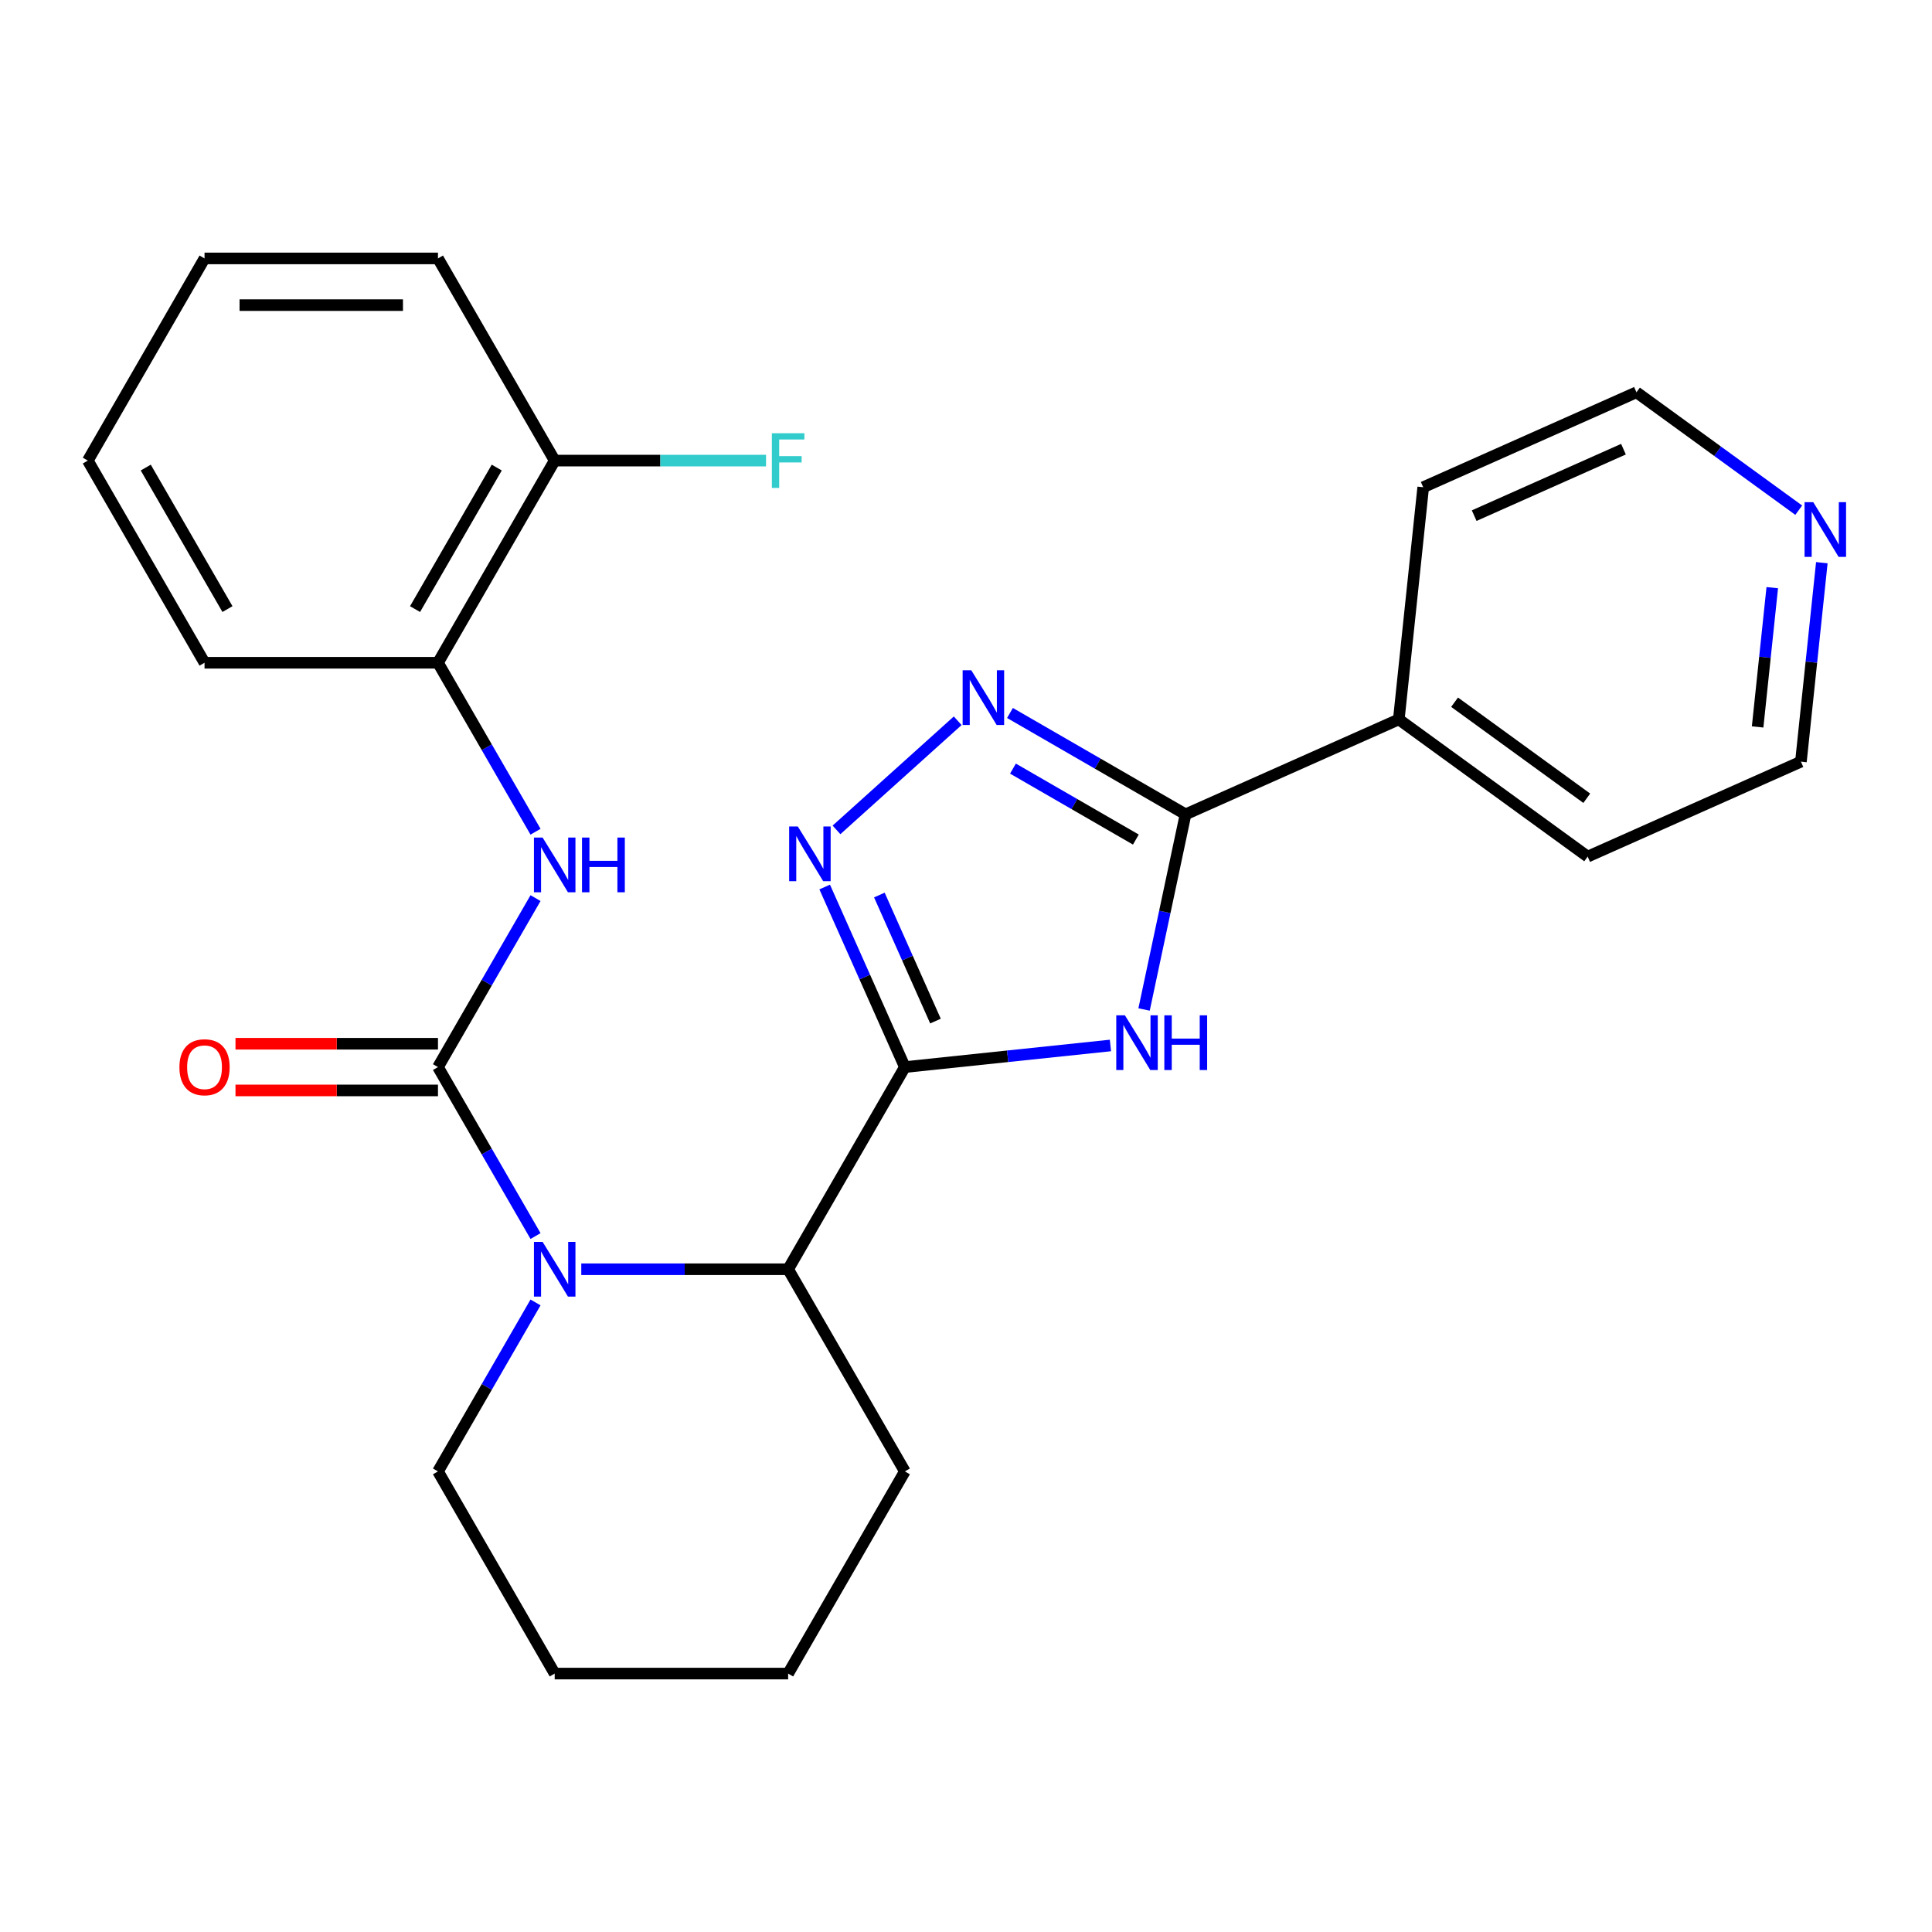 <?xml version='1.0' encoding='iso-8859-1'?>
<svg version='1.1' baseProfile='full'
              xmlns='http://www.w3.org/2000/svg'
                      xmlns:rdkit='http://www.rdkit.org/xml'
                      xmlns:xlink='http://www.w3.org/1999/xlink'
                  xml:space='preserve'
width='1000px' height='1000px' viewBox='0 0 1000 1000'>
<!-- END OF HEADER -->
<rect style='opacity:1.0;fill:#FFFFFF;stroke:none' width='1000' height='1000' x='0' y='0'> </rect>
<path class='bond-0' d='M 468.351,552.32 L 521.554,546.728' style='fill:none;fill-rule:evenodd;stroke:#000000;stroke-width:6px;stroke-linecap:butt;stroke-linejoin:miter;stroke-opacity:1' />
<path class='bond-0' d='M 521.554,546.728 L 574.756,541.136' style='fill:none;fill-rule:evenodd;stroke:#0000FF;stroke-width:6px;stroke-linecap:butt;stroke-linejoin:miter;stroke-opacity:1' />
<path class='bond-3' d='M 468.351,552.32 L 447.603,505.719' style='fill:none;fill-rule:evenodd;stroke:#000000;stroke-width:6px;stroke-linecap:butt;stroke-linejoin:miter;stroke-opacity:1' />
<path class='bond-3' d='M 447.603,505.719 L 426.856,459.119' style='fill:none;fill-rule:evenodd;stroke:#0000FF;stroke-width:6px;stroke-linecap:butt;stroke-linejoin:miter;stroke-opacity:1' />
<path class='bond-3' d='M 484.203,528.511 L 469.68,495.89' style='fill:none;fill-rule:evenodd;stroke:#000000;stroke-width:6px;stroke-linecap:butt;stroke-linejoin:miter;stroke-opacity:1' />
<path class='bond-3' d='M 469.68,495.89 L 455.156,463.27' style='fill:none;fill-rule:evenodd;stroke:#0000FF;stroke-width:6px;stroke-linecap:butt;stroke-linejoin:miter;stroke-opacity:1' />
<path class='bond-6' d='M 468.351,552.32 L 407.937,656.96' style='fill:none;fill-rule:evenodd;stroke:#000000;stroke-width:6px;stroke-linecap:butt;stroke-linejoin:miter;stroke-opacity:1' />
<path class='bond-5' d='M 592.169,522.509 L 602.904,472.006' style='fill:none;fill-rule:evenodd;stroke:#0000FF;stroke-width:6px;stroke-linecap:butt;stroke-linejoin:miter;stroke-opacity:1' />
<path class='bond-5' d='M 602.904,472.006 L 613.638,421.503' style='fill:none;fill-rule:evenodd;stroke:#000000;stroke-width:6px;stroke-linecap:butt;stroke-linejoin:miter;stroke-opacity:1' />
<path class='bond-1' d='M 226.696,552.32 L 251.943,596.049' style='fill:none;fill-rule:evenodd;stroke:#000000;stroke-width:6px;stroke-linecap:butt;stroke-linejoin:miter;stroke-opacity:1' />
<path class='bond-1' d='M 251.943,596.049 L 277.19,639.779' style='fill:none;fill-rule:evenodd;stroke:#0000FF;stroke-width:6px;stroke-linecap:butt;stroke-linejoin:miter;stroke-opacity:1' />
<path class='bond-7' d='M 226.696,552.32 L 251.943,508.59' style='fill:none;fill-rule:evenodd;stroke:#000000;stroke-width:6px;stroke-linecap:butt;stroke-linejoin:miter;stroke-opacity:1' />
<path class='bond-7' d='M 251.943,508.59 L 277.19,464.861' style='fill:none;fill-rule:evenodd;stroke:#0000FF;stroke-width:6px;stroke-linecap:butt;stroke-linejoin:miter;stroke-opacity:1' />
<path class='bond-9' d='M 226.696,540.237 L 174.293,540.237' style='fill:none;fill-rule:evenodd;stroke:#000000;stroke-width:6px;stroke-linecap:butt;stroke-linejoin:miter;stroke-opacity:1' />
<path class='bond-9' d='M 174.293,540.237 L 121.889,540.237' style='fill:none;fill-rule:evenodd;stroke:#FF0000;stroke-width:6px;stroke-linecap:butt;stroke-linejoin:miter;stroke-opacity:1' />
<path class='bond-9' d='M 226.696,564.403 L 174.293,564.403' style='fill:none;fill-rule:evenodd;stroke:#000000;stroke-width:6px;stroke-linecap:butt;stroke-linejoin:miter;stroke-opacity:1' />
<path class='bond-9' d='M 174.293,564.403 L 121.889,564.403' style='fill:none;fill-rule:evenodd;stroke:#FF0000;stroke-width:6px;stroke-linecap:butt;stroke-linejoin:miter;stroke-opacity:1' />
<path class='bond-2' d='M 300.87,656.96 L 354.404,656.96' style='fill:none;fill-rule:evenodd;stroke:#0000FF;stroke-width:6px;stroke-linecap:butt;stroke-linejoin:miter;stroke-opacity:1' />
<path class='bond-2' d='M 354.404,656.96 L 407.937,656.96' style='fill:none;fill-rule:evenodd;stroke:#000000;stroke-width:6px;stroke-linecap:butt;stroke-linejoin:miter;stroke-opacity:1' />
<path class='bond-13' d='M 277.19,674.14 L 251.943,717.87' style='fill:none;fill-rule:evenodd;stroke:#0000FF;stroke-width:6px;stroke-linecap:butt;stroke-linejoin:miter;stroke-opacity:1' />
<path class='bond-13' d='M 251.943,717.87 L 226.696,761.599' style='fill:none;fill-rule:evenodd;stroke:#000000;stroke-width:6px;stroke-linecap:butt;stroke-linejoin:miter;stroke-opacity:1' />
<path class='bond-4' d='M 432.967,429.548 L 495.701,373.062' style='fill:none;fill-rule:evenodd;stroke:#0000FF;stroke-width:6px;stroke-linecap:butt;stroke-linejoin:miter;stroke-opacity:1' />
<path class='bond-26' d='M 522.759,369.034 L 568.199,395.268' style='fill:none;fill-rule:evenodd;stroke:#0000FF;stroke-width:6px;stroke-linecap:butt;stroke-linejoin:miter;stroke-opacity:1' />
<path class='bond-26' d='M 568.199,395.268 L 613.638,421.503' style='fill:none;fill-rule:evenodd;stroke:#000000;stroke-width:6px;stroke-linecap:butt;stroke-linejoin:miter;stroke-opacity:1' />
<path class='bond-26' d='M 524.308,397.832 L 556.116,416.196' style='fill:none;fill-rule:evenodd;stroke:#0000FF;stroke-width:6px;stroke-linecap:butt;stroke-linejoin:miter;stroke-opacity:1' />
<path class='bond-26' d='M 556.116,416.196 L 587.924,434.56' style='fill:none;fill-rule:evenodd;stroke:#000000;stroke-width:6px;stroke-linecap:butt;stroke-linejoin:miter;stroke-opacity:1' />
<path class='bond-10' d='M 613.638,421.503 L 724.02,372.358' style='fill:none;fill-rule:evenodd;stroke:#000000;stroke-width:6px;stroke-linecap:butt;stroke-linejoin:miter;stroke-opacity:1' />
<path class='bond-15' d='M 407.937,656.96 L 468.351,761.599' style='fill:none;fill-rule:evenodd;stroke:#000000;stroke-width:6px;stroke-linecap:butt;stroke-linejoin:miter;stroke-opacity:1' />
<path class='bond-8' d='M 277.19,430.499 L 251.943,386.77' style='fill:none;fill-rule:evenodd;stroke:#0000FF;stroke-width:6px;stroke-linecap:butt;stroke-linejoin:miter;stroke-opacity:1' />
<path class='bond-8' d='M 251.943,386.77 L 226.696,343.04' style='fill:none;fill-rule:evenodd;stroke:#000000;stroke-width:6px;stroke-linecap:butt;stroke-linejoin:miter;stroke-opacity:1' />
<path class='bond-11' d='M 226.696,343.04 L 287.11,238.401' style='fill:none;fill-rule:evenodd;stroke:#000000;stroke-width:6px;stroke-linecap:butt;stroke-linejoin:miter;stroke-opacity:1' />
<path class='bond-11' d='M 214.83,315.262 L 257.12,242.014' style='fill:none;fill-rule:evenodd;stroke:#000000;stroke-width:6px;stroke-linecap:butt;stroke-linejoin:miter;stroke-opacity:1' />
<path class='bond-16' d='M 226.696,343.04 L 105.868,343.04' style='fill:none;fill-rule:evenodd;stroke:#000000;stroke-width:6px;stroke-linecap:butt;stroke-linejoin:miter;stroke-opacity:1' />
<path class='bond-19' d='M 724.02,372.358 L 736.65,252.192' style='fill:none;fill-rule:evenodd;stroke:#000000;stroke-width:6px;stroke-linecap:butt;stroke-linejoin:miter;stroke-opacity:1' />
<path class='bond-20' d='M 724.02,372.358 L 821.771,443.378' style='fill:none;fill-rule:evenodd;stroke:#000000;stroke-width:6px;stroke-linecap:butt;stroke-linejoin:miter;stroke-opacity:1' />
<path class='bond-20' d='M 752.887,363.461 L 821.313,413.175' style='fill:none;fill-rule:evenodd;stroke:#000000;stroke-width:6px;stroke-linecap:butt;stroke-linejoin:miter;stroke-opacity:1' />
<path class='bond-14' d='M 287.11,238.401 L 341.803,238.401' style='fill:none;fill-rule:evenodd;stroke:#000000;stroke-width:6px;stroke-linecap:butt;stroke-linejoin:miter;stroke-opacity:1' />
<path class='bond-14' d='M 341.803,238.401 L 396.497,238.401' style='fill:none;fill-rule:evenodd;stroke:#33CCCC;stroke-width:6px;stroke-linecap:butt;stroke-linejoin:miter;stroke-opacity:1' />
<path class='bond-21' d='M 287.11,238.401 L 226.696,133.761' style='fill:none;fill-rule:evenodd;stroke:#000000;stroke-width:6px;stroke-linecap:butt;stroke-linejoin:miter;stroke-opacity:1' />
<path class='bond-12' d='M 942.977,291.248 L 937.565,342.741' style='fill:none;fill-rule:evenodd;stroke:#0000FF;stroke-width:6px;stroke-linecap:butt;stroke-linejoin:miter;stroke-opacity:1' />
<path class='bond-12' d='M 937.565,342.741 L 932.153,394.233' style='fill:none;fill-rule:evenodd;stroke:#000000;stroke-width:6px;stroke-linecap:butt;stroke-linejoin:miter;stroke-opacity:1' />
<path class='bond-12' d='M 917.32,304.17 L 913.532,340.215' style='fill:none;fill-rule:evenodd;stroke:#0000FF;stroke-width:6px;stroke-linecap:butt;stroke-linejoin:miter;stroke-opacity:1' />
<path class='bond-12' d='M 913.532,340.215 L 909.743,376.26' style='fill:none;fill-rule:evenodd;stroke:#000000;stroke-width:6px;stroke-linecap:butt;stroke-linejoin:miter;stroke-opacity:1' />
<path class='bond-28' d='M 931.022,264.07 L 889.027,233.558' style='fill:none;fill-rule:evenodd;stroke:#0000FF;stroke-width:6px;stroke-linecap:butt;stroke-linejoin:miter;stroke-opacity:1' />
<path class='bond-28' d='M 889.027,233.558 L 847.031,203.047' style='fill:none;fill-rule:evenodd;stroke:#000000;stroke-width:6px;stroke-linecap:butt;stroke-linejoin:miter;stroke-opacity:1' />
<path class='bond-27' d='M 226.696,761.599 L 287.11,866.239' style='fill:none;fill-rule:evenodd;stroke:#000000;stroke-width:6px;stroke-linecap:butt;stroke-linejoin:miter;stroke-opacity:1' />
<path class='bond-23' d='M 468.351,761.599 L 407.937,866.239' style='fill:none;fill-rule:evenodd;stroke:#000000;stroke-width:6px;stroke-linecap:butt;stroke-linejoin:miter;stroke-opacity:1' />
<path class='bond-24' d='M 105.868,343.04 L 45.455,238.401' style='fill:none;fill-rule:evenodd;stroke:#000000;stroke-width:6px;stroke-linecap:butt;stroke-linejoin:miter;stroke-opacity:1' />
<path class='bond-24' d='M 117.734,315.262 L 75.445,242.014' style='fill:none;fill-rule:evenodd;stroke:#000000;stroke-width:6px;stroke-linecap:butt;stroke-linejoin:miter;stroke-opacity:1' />
<path class='bond-17' d='M 847.031,203.047 L 736.65,252.192' style='fill:none;fill-rule:evenodd;stroke:#000000;stroke-width:6px;stroke-linecap:butt;stroke-linejoin:miter;stroke-opacity:1' />
<path class='bond-17' d='M 840.303,232.495 L 763.036,266.897' style='fill:none;fill-rule:evenodd;stroke:#000000;stroke-width:6px;stroke-linecap:butt;stroke-linejoin:miter;stroke-opacity:1' />
<path class='bond-18' d='M 932.153,394.233 L 821.771,443.378' style='fill:none;fill-rule:evenodd;stroke:#000000;stroke-width:6px;stroke-linecap:butt;stroke-linejoin:miter;stroke-opacity:1' />
<path class='bond-29' d='M 226.696,133.761 L 105.868,133.761' style='fill:none;fill-rule:evenodd;stroke:#000000;stroke-width:6px;stroke-linecap:butt;stroke-linejoin:miter;stroke-opacity:1' />
<path class='bond-29' d='M 208.572,157.926 L 123.992,157.926' style='fill:none;fill-rule:evenodd;stroke:#000000;stroke-width:6px;stroke-linecap:butt;stroke-linejoin:miter;stroke-opacity:1' />
<path class='bond-22' d='M 287.11,866.239 L 407.937,866.239' style='fill:none;fill-rule:evenodd;stroke:#000000;stroke-width:6px;stroke-linecap:butt;stroke-linejoin:miter;stroke-opacity:1' />
<path class='bond-25' d='M 45.455,238.401 L 105.868,133.761' style='fill:none;fill-rule:evenodd;stroke:#000000;stroke-width:6px;stroke-linecap:butt;stroke-linejoin:miter;stroke-opacity:1' />
<path  class='atom-1' d='M 582.257 525.53
L 591.537 540.53
Q 592.457 542.01, 593.937 544.69
Q 595.417 547.37, 595.497 547.53
L 595.497 525.53
L 599.257 525.53
L 599.257 553.85
L 595.377 553.85
L 585.417 537.45
Q 584.257 535.53, 583.017 533.33
Q 581.817 531.13, 581.457 530.45
L 581.457 553.85
L 577.777 553.85
L 577.777 525.53
L 582.257 525.53
' fill='#0000FF'/>
<path  class='atom-1' d='M 602.657 525.53
L 606.497 525.53
L 606.497 537.57
L 620.977 537.57
L 620.977 525.53
L 624.817 525.53
L 624.817 553.85
L 620.977 553.85
L 620.977 540.77
L 606.497 540.77
L 606.497 553.85
L 602.657 553.85
L 602.657 525.53
' fill='#0000FF'/>
<path  class='atom-3' d='M 280.85 642.8
L 290.13 657.8
Q 291.05 659.28, 292.53 661.96
Q 294.01 664.64, 294.09 664.8
L 294.09 642.8
L 297.85 642.8
L 297.85 671.12
L 293.97 671.12
L 284.01 654.72
Q 282.85 652.8, 281.61 650.6
Q 280.41 648.4, 280.05 647.72
L 280.05 671.12
L 276.37 671.12
L 276.37 642.8
L 280.85 642.8
' fill='#0000FF'/>
<path  class='atom-4' d='M 412.946 427.778
L 422.226 442.778
Q 423.146 444.258, 424.626 446.938
Q 426.106 449.618, 426.186 449.778
L 426.186 427.778
L 429.946 427.778
L 429.946 456.098
L 426.066 456.098
L 416.106 439.698
Q 414.946 437.778, 413.706 435.578
Q 412.506 433.378, 412.146 432.698
L 412.146 456.098
L 408.466 456.098
L 408.466 427.778
L 412.946 427.778
' fill='#0000FF'/>
<path  class='atom-5' d='M 502.739 346.929
L 512.019 361.929
Q 512.939 363.409, 514.419 366.089
Q 515.899 368.769, 515.979 368.929
L 515.979 346.929
L 519.739 346.929
L 519.739 375.249
L 515.859 375.249
L 505.899 358.849
Q 504.739 356.929, 503.499 354.729
Q 502.299 352.529, 501.939 351.849
L 501.939 375.249
L 498.259 375.249
L 498.259 346.929
L 502.739 346.929
' fill='#0000FF'/>
<path  class='atom-8' d='M 280.85 433.52
L 290.13 448.52
Q 291.05 450, 292.53 452.68
Q 294.01 455.36, 294.09 455.52
L 294.09 433.52
L 297.85 433.52
L 297.85 461.84
L 293.97 461.84
L 284.01 445.44
Q 282.85 443.52, 281.61 441.32
Q 280.41 439.12, 280.05 438.44
L 280.05 461.84
L 276.37 461.84
L 276.37 433.52
L 280.85 433.52
' fill='#0000FF'/>
<path  class='atom-8' d='M 301.25 433.52
L 305.09 433.52
L 305.09 445.56
L 319.57 445.56
L 319.57 433.52
L 323.41 433.52
L 323.41 461.84
L 319.57 461.84
L 319.57 448.76
L 305.09 448.76
L 305.09 461.84
L 301.25 461.84
L 301.25 433.52
' fill='#0000FF'/>
<path  class='atom-10' d='M 92.868 552.4
Q 92.868 545.6, 96.228 541.8
Q 99.588 538, 105.868 538
Q 112.148 538, 115.508 541.8
Q 118.868 545.6, 118.868 552.4
Q 118.868 559.28, 115.468 563.2
Q 112.068 567.08, 105.868 567.08
Q 99.628 567.08, 96.228 563.2
Q 92.868 559.32, 92.868 552.4
M 105.868 563.88
Q 110.188 563.88, 112.508 561
Q 114.868 558.08, 114.868 552.4
Q 114.868 546.84, 112.508 544.04
Q 110.188 541.2, 105.868 541.2
Q 101.548 541.2, 99.188 544
Q 96.868 546.8, 96.868 552.4
Q 96.868 558.12, 99.188 561
Q 101.548 563.88, 105.868 563.88
' fill='#FF0000'/>
<path  class='atom-13' d='M 938.523 259.908
L 947.803 274.908
Q 948.723 276.388, 950.203 279.068
Q 951.683 281.748, 951.763 281.908
L 951.763 259.908
L 955.523 259.908
L 955.523 288.228
L 951.643 288.228
L 941.683 271.828
Q 940.523 269.908, 939.283 267.708
Q 938.083 265.508, 937.723 264.828
L 937.723 288.228
L 934.043 288.228
L 934.043 259.908
L 938.523 259.908
' fill='#0000FF'/>
<path  class='atom-15' d='M 399.517 224.241
L 416.357 224.241
L 416.357 227.481
L 403.317 227.481
L 403.317 236.081
L 414.917 236.081
L 414.917 239.361
L 403.317 239.361
L 403.317 252.561
L 399.517 252.561
L 399.517 224.241
' fill='#33CCCC'/>
</svg>
